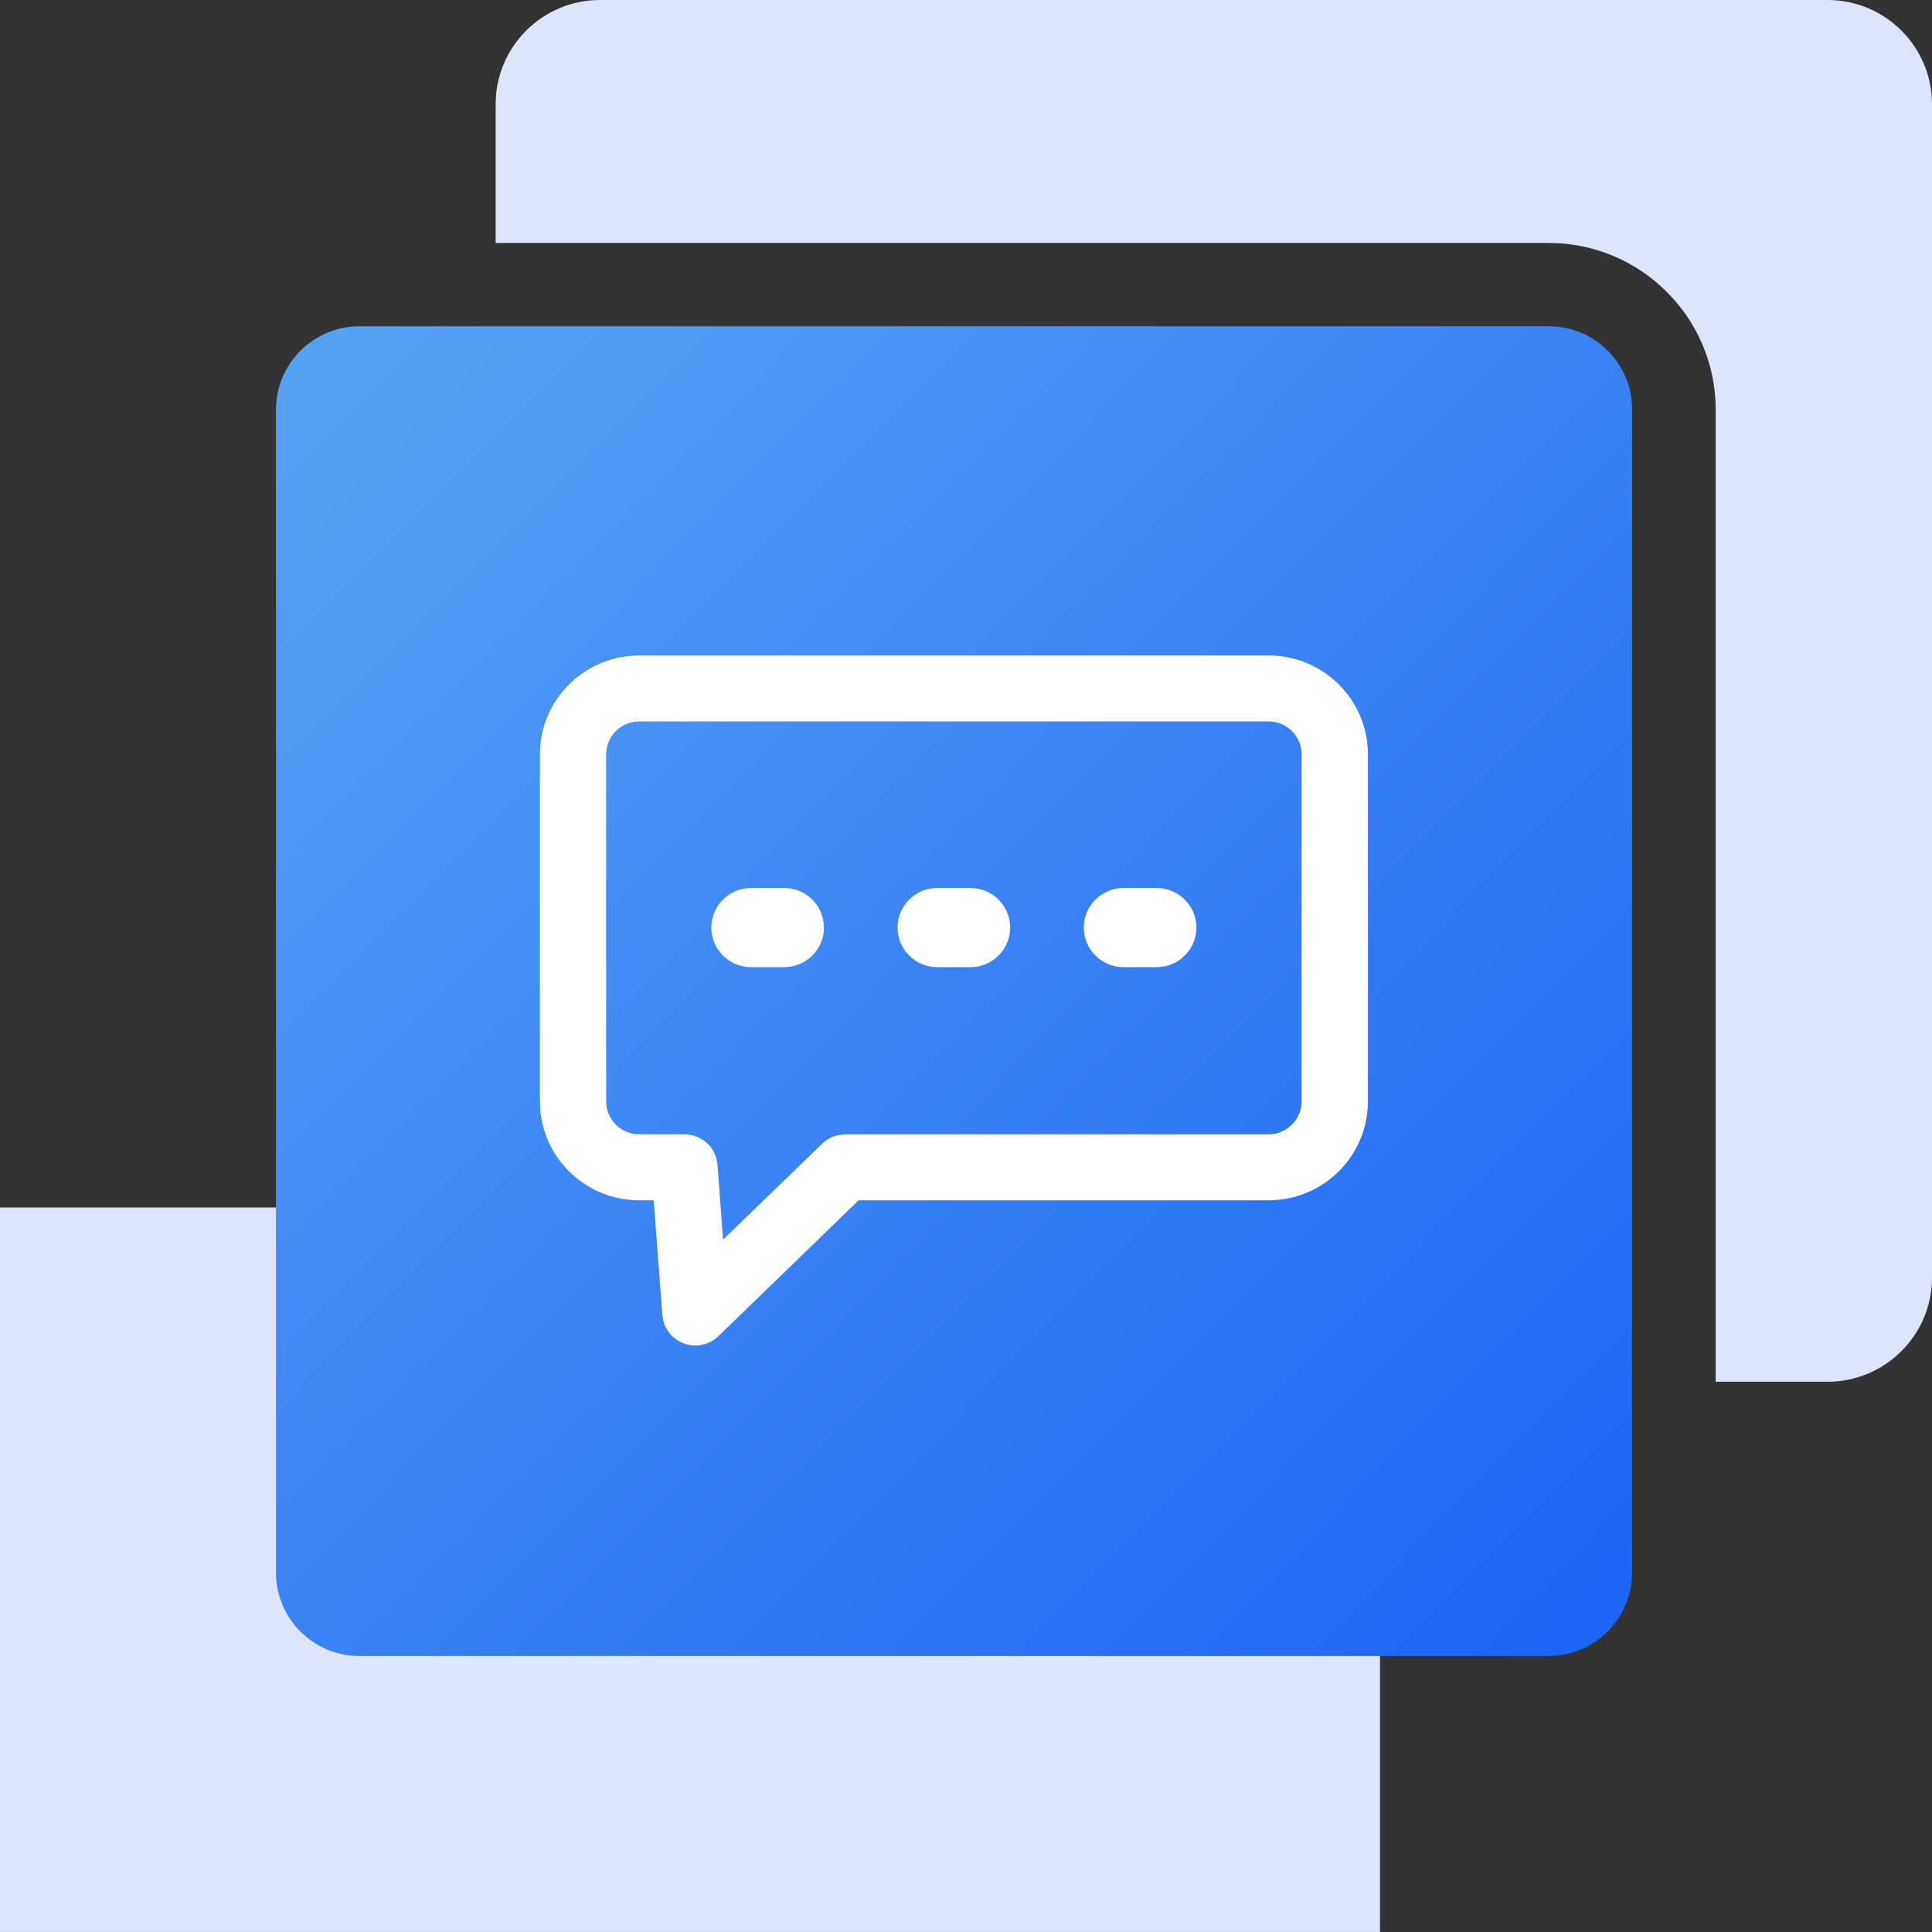 <?xml version="1.0" encoding="UTF-8"?>
<svg width="56px" height="56px" viewBox="0 0 56 56" version="1.1" xmlns="http://www.w3.org/2000/svg" xmlns:xlink="http://www.w3.org/1999/xlink">
    <rect x="0" y="0" width="56" height="56" fill="#333333" stroke="none"/>
    <title>mdil-core-xiaoshou</title>
    <defs>
        <linearGradient x1="0%" y1="1.926%" x2="100%" y2="98.074%" id="linearGradient-1">
            <stop stop-color="#58A2F4" offset="0%"></stop>
            <stop stop-color="#1D63F5" offset="100%"></stop>
        </linearGradient>
    </defs>
    <g id="装备制造" stroke="none" stroke-width="1" fill="none" fill-rule="evenodd">
        <g id="2.1.1装备制造" transform="translate(-779, -5102)">
            <g id="编组-2" transform="translate(0, 4578)">
                <g id="mdil-core-xiaoshou" transform="translate(779, 524)">
                    <polygon id="路径" fill="#DCE5FA" points="0 55.998 40 55.998 40 35 0 35"></polygon>
                    <path d="M52.975,0 L17.392,0 C15.726,0 14.367,1.352 14.367,3.02 L14.367,7.043 L44.895,7.043 C47.559,7.043 49.73,9.21 49.73,11.871 L49.73,40.05 L52.975,40.05 C54.641,40.05 56,38.698 56,37.03 L56,3.02 C56,1.352 54.641,0 52.975,0" id="Fill-1" fill="#DCE5FA"></path>
                    <path d="M44.895,9.457 L10.418,9.457 C9.085,9.457 8,10.541 8,11.871 L8,45.586 C8,46.916 9.085,48 10.418,48 L44.889,48 C46.222,48 47.307,46.916 47.307,45.586 L47.307,11.877 C47.312,10.541 46.227,9.457 44.895,9.457 Z" id="路径" fill="url(#linearGradient-1)"></path>
                    <path d="M36.77,19 C38.361,19 39.65,20.284 39.65,21.867 L39.65,31.924 C39.65,33.507 38.361,34.791 36.77,34.791 L24.888,34.791 L20.825,38.728 C20.579,38.968 20.222,39.058 19.89,38.963 C19.559,38.868 19.304,38.603 19.223,38.27 L19.198,38.117 L18.948,34.791 L18.53,34.791 C17.047,34.791 15.807,33.67 15.663,32.201 L15.65,31.924 L15.65,21.867 C15.65,20.284 16.939,19 18.53,19 Z M36.769,20.911 L18.53,20.911 C17.999,20.911 17.57,21.339 17.57,21.867 L17.57,31.924 C17.57,32.451 17.999,32.879 18.53,32.879 L19.839,32.879 C20.342,32.879 20.759,33.265 20.797,33.764 L20.958,35.932 L23.83,33.151 C23.964,33.021 24.132,32.934 24.315,32.898 L24.5,32.879 L36.769,32.879 C37.299,32.879 37.728,32.451 37.728,31.924 L37.728,21.867 C37.728,21.339 37.299,20.911 36.769,20.911 Z M22.73,25.74 C23.366,25.74 23.882,26.253 23.882,26.887 C23.882,27.52 23.366,28.034 22.73,28.034 L21.77,28.034 C21.134,28.034 20.618,27.52 20.618,26.887 C20.618,26.253 21.134,25.74 21.77,25.74 L22.73,25.74 Z M28.128,25.74 C28.764,25.74 29.28,26.253 29.28,26.887 C29.28,27.52 28.764,28.034 28.128,28.034 L27.168,28.034 C26.532,28.034 26.016,27.52 26.016,26.887 C26.016,26.253 26.532,25.74 27.168,25.74 L28.128,25.74 Z M33.526,25.74 C34.162,25.74 34.678,26.253 34.678,26.887 C34.678,27.52 34.162,28.034 33.526,28.034 L32.566,28.034 C31.93,28.034 31.415,27.52 31.415,26.887 C31.415,26.253 31.93,25.74 32.566,25.74 L33.526,25.74 Z" id="形状结合" fill="#FFFFFF" fill-rule="nonzero"></path>
                </g>
            </g>
        </g>
    </g>
</svg>